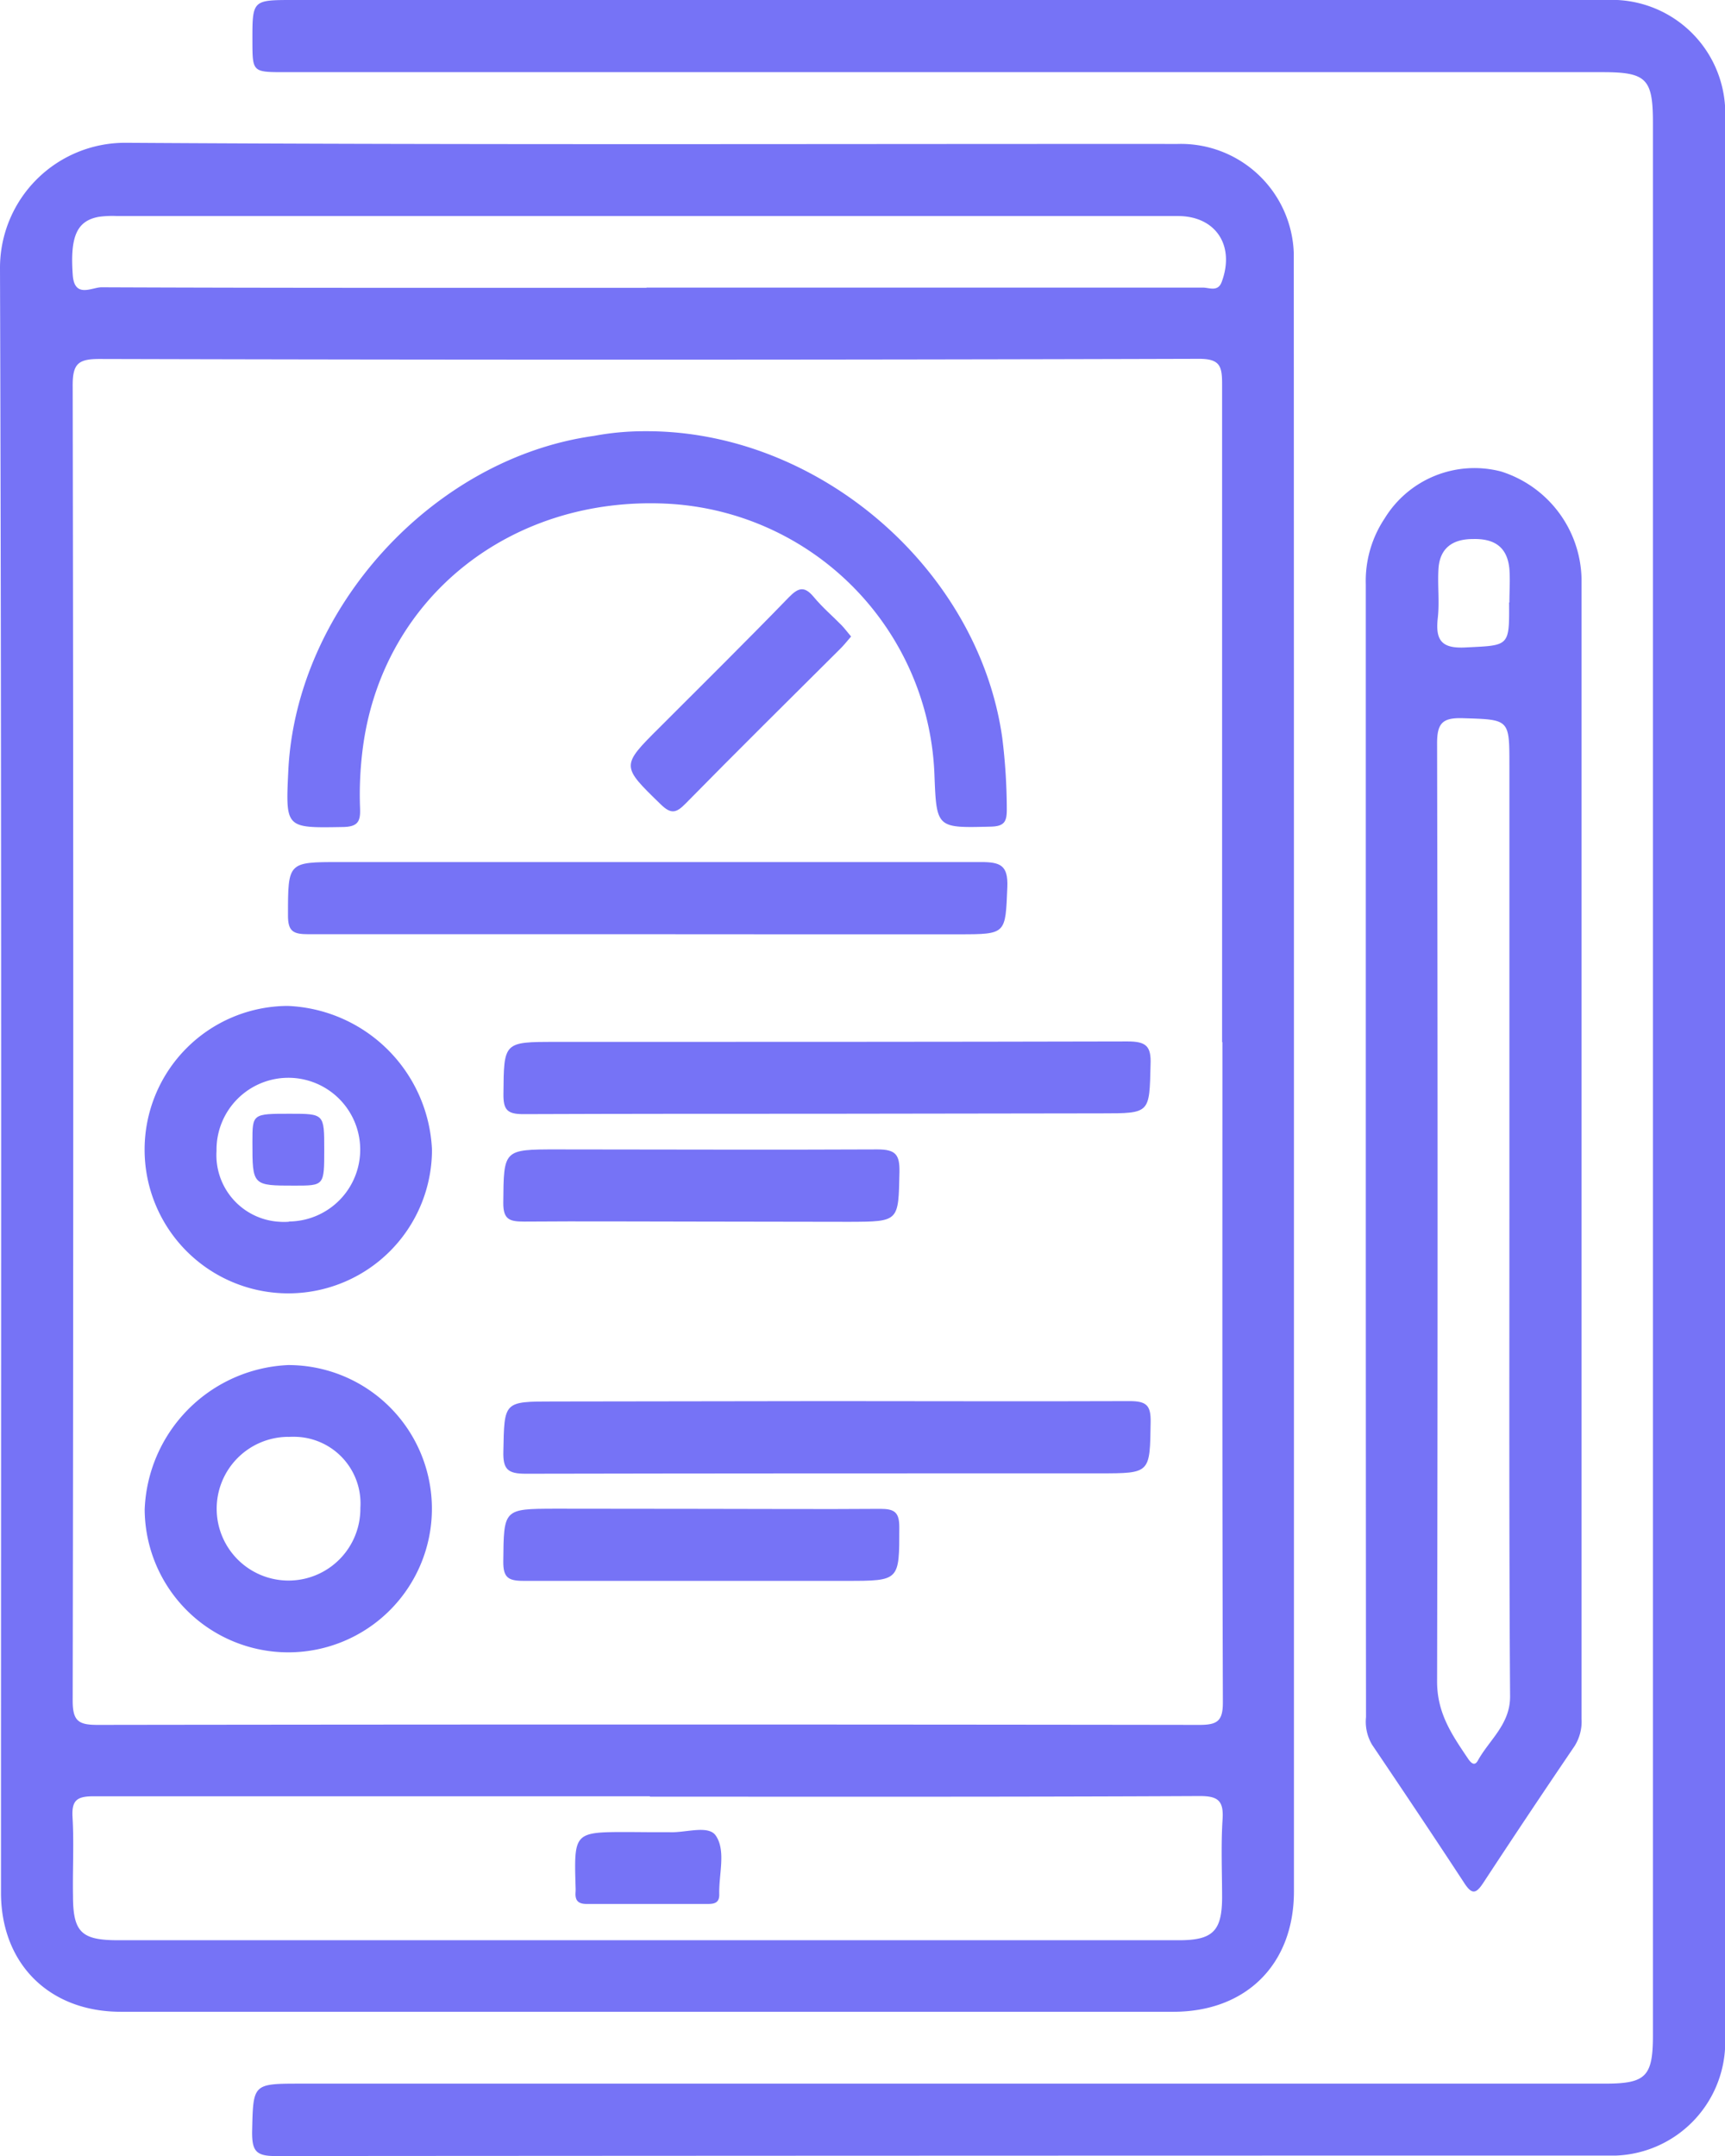 <svg xmlns="http://www.w3.org/2000/svg" viewBox="0 0 224.98 281.14"><defs><style>.cls-1{fill:#7673f6;}</style></defs><title>Fichier 1an3</title><g id="Calque_2" data-name="Calque 2"><g id="Layer_1" data-name="Layer 1"><g id="Groupe_403" data-name="Groupe 403"><path id="Tracé_447" data-name="Tracé 447" class="cls-1" d="M168.76,140.69V246.63c0,9.5-6.22,15.7-15.74,15.7H15.76c-9.34,0-15.63-6.26-15.63-15.54,0-70.63.1-141.26-.13-211.88A16.31,16.31,0,0,1,16.31,18.62h0c45.75.29,91.5.13,137.26.15a14.74,14.74,0,0,1,15.17,14.28q0,.41,0,.81Q168.76,87.29,168.76,140.69Zm-9.37-4.83q0-42.89,0-85.75c0-2.35-.25-3.33-3.06-3.32Q84.67,47,13,46.81c-2.75,0-3.53.57-3.52,3.45q.15,85.76,0,171.51c0,2.67.78,3.15,3.25,3.15q71.85-.1,143.7,0c2.4,0,3.07-.54,3.06-3-.09-28.69-.06-57.37-.06-86ZM84.75,234.23H68.38c-18.72,0-37.45,0-56.18,0-2.18,0-2.87.53-2.74,2.74.2,3.4,0,6.82.06,10.23,0,4.75,1.1,5.8,5.87,5.8H153.77c4.39,0,5.59-1.19,5.62-5.5,0-3.41-.16-6.84.06-10.24.16-2.43-.56-3.07-3-3.06-23.9.12-47.79.08-71.68.08ZM84.32,37.5h39.49c11,0,22,0,33.06,0,.84,0,2,.61,2.48-.77,1.74-4.73-.8-8.56-5.73-8.56H15.24a13,13,0,0,0-2.33.1c-2.92.52-3.78,2.61-3.42,7.6.22,3.07,2.51,1.59,3.74,1.59,23.7.1,47.39.07,71.09.07Z"/><path id="Tracé_448" data-name="Tracé 448" class="cls-1" d="M225,140.42V265.71a14.82,14.82,0,0,1-14.24,15.37h-1q-86.94,0-173.88.06c-2.51,0-3-.71-3-3.09.15-6.35,0-6.35,6.39-6.35H209.32c5.34,0,6.26-.92,6.26-6.3q0-124.69,0-249.4c0-5.74-.85-6.59-6.58-6.59H37.19c-4.26,0-4.26,0-4.27-4.05C32.91,0,32.91,0,38.24,0H209.49A14.8,14.8,0,0,1,225,14.11c0,.44,0,.87,0,1.31q0,62.49,0,125Z"/><path id="Tracé_449" data-name="Tracé 449" class="cls-1" d="M178.13,149.31q0-36.57,0-73.15a14.7,14.7,0,0,1,2.46-8.56,13.74,13.74,0,0,1,15.18-6.12,15,15,0,0,1,10.5,14q0,74.31,0,148.64a6,6,0,0,1-.92,3.58q-6,8.83-11.85,17.75c-.95,1.45-1.48,1.71-2.54.07-3.93-6-7.95-12-12-18a5.86,5.86,0,0,1-.8-3.61Q178.13,186.62,178.13,149.31Zm18.73,9.53V99.74c0-6,0-5.9-6.07-6.09-2.65-.08-3.37.63-3.36,3.33q.13,61.14,0,122.29c0,4.14,1.94,6.94,4,10,.33.49.84,1.14,1.3.33,1.51-2.74,4.24-4.75,4.22-8.41C196.81,200.38,196.86,179.61,196.86,158.84Zm0-80.28c0-1.46.11-2.92,0-4.36-.25-2.74-1.81-4-4.78-3.91-2.61,0-4.31,1.17-4.47,3.91-.13,2.13.15,4.29-.09,6.4-.34,3,.59,4,3.7,3.82C196.85,84.14,196.86,84.34,196.82,78.56Z"/><path id="Tracé_450" data-name="Tracé 450" class="cls-1" d="M84.1,56.23c22.64-.13,43.54,18,46.62,40a76.51,76.51,0,0,1,.59,9.33c0,1.55-.3,2.18-2.05,2.23-7.12.18-7.12.25-7.39-6.85A36.76,36.76,0,0,0,87,65.68c-20.26-1-36.8,12.06-39.6,31.28a46.92,46.92,0,0,0-.44,8.46c.06,1.65-.25,2.38-2.19,2.42-7.53.13-7.53.21-7.17-7.3,1-21.19,18.89-40.78,39.86-43.7A35.71,35.71,0,0,1,84.1,56.23Z"/><path id="Tracé_451" data-name="Tracé 451" class="cls-1" d="M84.39,121.82c-14.72,0-29.45,0-44.17,0-2,0-2.68-.37-2.66-2.52,0-6.89,0-6.89,6.73-6.89,27.89,0,55.78,0,83.67,0,2.52,0,3.53.43,3.42,3.26-.26,6.13-.09,6.16-6.31,6.16Q104.72,121.84,84.39,121.82Z"/><path id="Tracé_452" data-name="Tracé 452" class="cls-1" d="M56.34,149.92a18.74,18.74,0,1,1-18.81-18.75A19.64,19.64,0,0,1,56.34,149.92Zm-18.65,9.36A9.37,9.37,0,1,0,28.24,150v.09a8.7,8.7,0,0,0,8.14,9.22,8.19,8.19,0,0,0,1.31,0Z"/><path id="Tracé_453" data-name="Tracé 453" class="cls-1" d="M37.57,178a18.73,18.73,0,1,1-18.7,18.83A19.6,19.6,0,0,1,37.57,178Zm0,9.36A9.37,9.37,0,1,0,47,196.7v-.09a8.69,8.69,0,0,0-8.11-9.24,11.43,11.43,0,0,0-1.31,0Z"/><path id="Tracé_454" data-name="Tracé 454" class="cls-1" d="M107.72,145.23c-13.16,0-26.33,0-39.49.05-2.07,0-2.59-.57-2.57-2.61.06-6.81,0-6.81,6.8-6.81,24.86,0,49.73,0,74.6-.06,2.44,0,3.09.62,3,3-.16,6.38,0,6.38-6.38,6.38Z"/><path id="Tracé_455" data-name="Tracé 455" class="cls-1" d="M107.84,182.7c13.16,0,26.33.05,39.49,0,2.19,0,2.78.55,2.74,2.74-.1,6.68,0,6.68-6.65,6.68-25,0-49.93,0-74.89.05-2.31,0-2.94-.59-2.88-2.89.13-6.53,0-6.53,6.5-6.53Z"/><path id="Tracé_456" data-name="Tracé 456" class="cls-1" d="M91.45,159.29c-7.7,0-15.4-.06-23.1,0-1.89,0-2.73-.26-2.71-2.47.06-6.94,0-6.94,7-6.94,13.94,0,27.88.07,41.82,0,2.37,0,2.89.7,2.85,2.94-.14,6.47,0,6.48-6.54,6.5Z"/><path id="Tracé_457" data-name="Tracé 457" class="cls-1" d="M91.41,196.75c7.8,0,15.6.06,23.39,0,1.85,0,2.49.42,2.49,2.39,0,7,.07,7-6.9,7-14,0-28.07,0-42.11,0-2,0-2.66-.43-2.64-2.54.07-6.85,0-6.85,6.76-6.87Z"/><path id="Tracé_458" data-name="Tracé 458" class="cls-1" d="M111,83c-.51.59-.92,1.11-1.39,1.58C102.86,91.3,96.08,98,89.4,104.8c-1.21,1.23-1.89,1.39-3.23.08-5.15-5-5.2-5-.17-10,5.64-5.64,11.31-11.25,16.89-17,1.21-1.23,2-1.52,3.22-.06s2.46,2.49,3.68,3.74C110.2,82,110.54,82.45,111,83Z"/><path id="Tracé_459" data-name="Tracé 459" class="cls-1" d="M84.64,238.91c.88,0,1.76,0,2.63,0,2.1.12,5.14-1,6.1.47,1.34,2,.35,5.07.44,7.67,0,1.11-.68,1.22-1.53,1.22-5.26,0-10.51,0-15.77,0-1.21,0-1.53-.55-1.44-1.6a5.81,5.81,0,0,0,0-.59c-.21-7.19-.21-7.19,6.93-7.19Z"/><path id="Tracé_460" data-name="Tracé 460" class="cls-1" d="M42.29,149.89c0,4.71,0,4.71-3.86,4.71-5.51,0-5.51,0-5.51-5.68,0-3.69,0-3.69,4.88-3.69C42.29,145.23,42.29,145.23,42.29,149.89Z"/></g></g></g></svg>